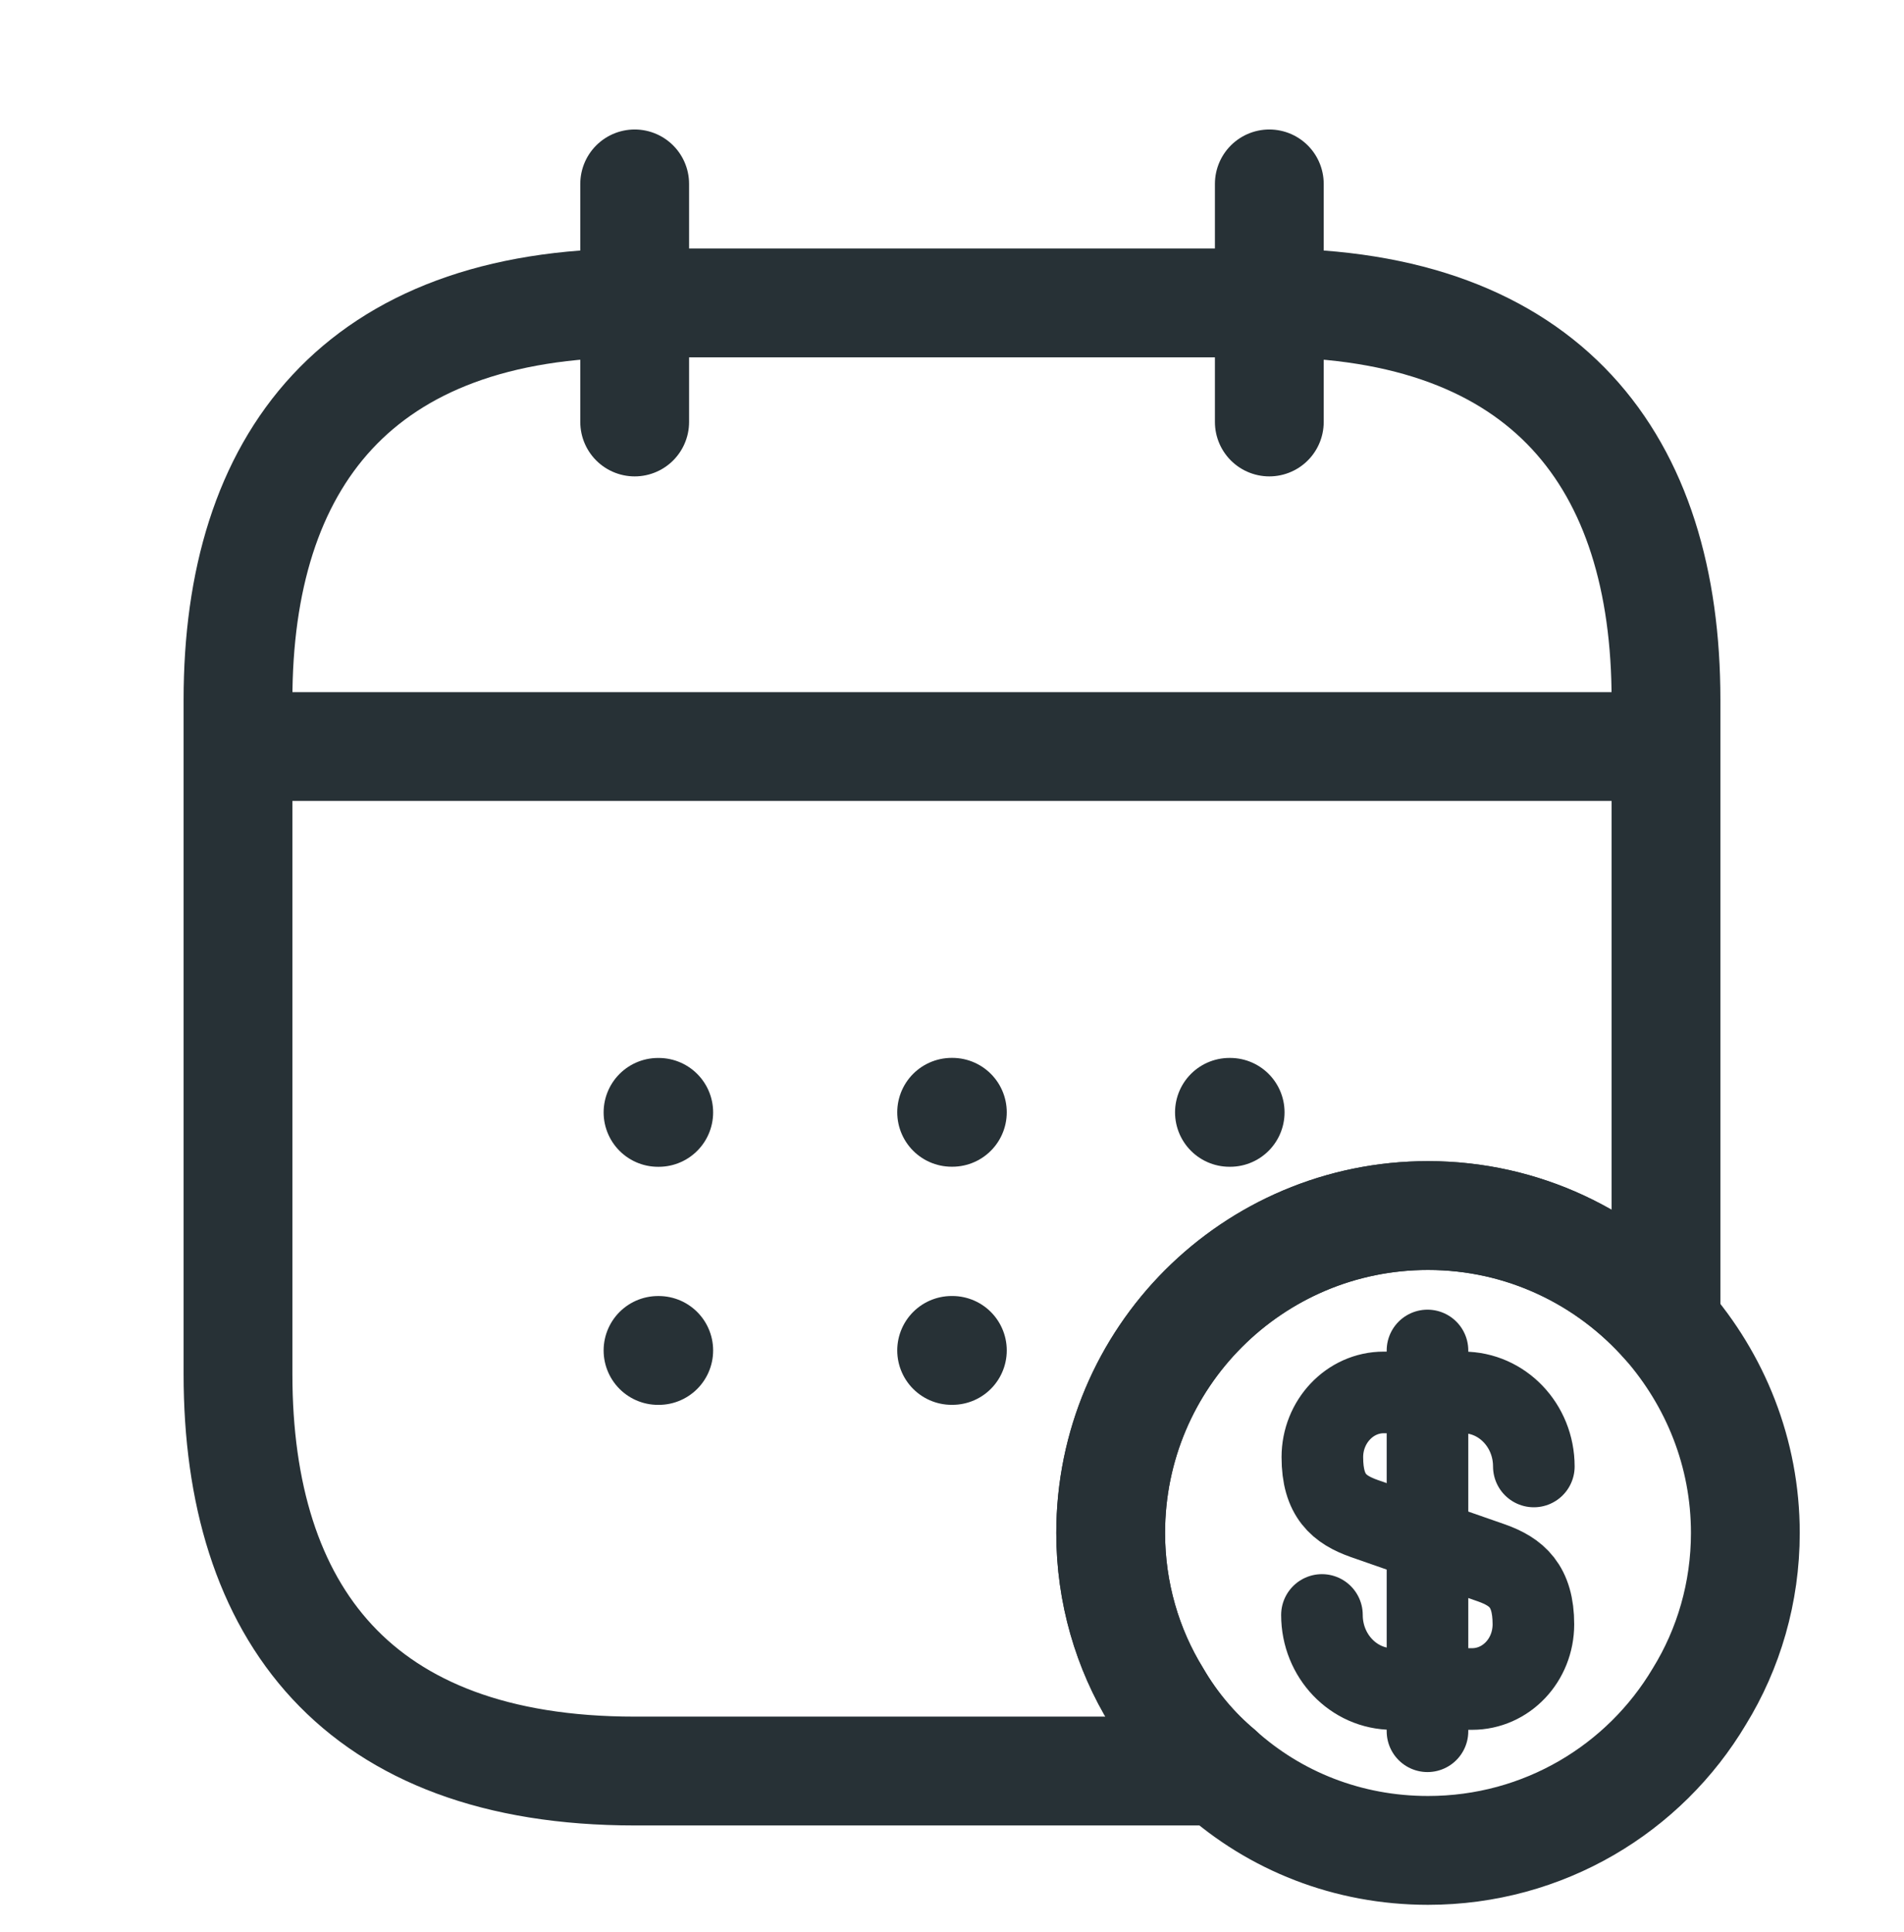 <svg width="70" height="71" viewBox="0 0 70 71" fill="none" xmlns="http://www.w3.org/2000/svg">
<path d="M23.334 6.759V15.509" stroke="#273136" stroke-width="4" stroke-miterlimit="10" stroke-linecap="round" stroke-linejoin="round"/>
<path d="M46.666 6.759V15.509" stroke="#273136" stroke-width="4" stroke-miterlimit="10" stroke-linecap="round" stroke-linejoin="round"/>
<path d="M10.209 27.438H59.792" stroke="#273136" stroke-width="4" stroke-miterlimit="10" stroke-linecap="round" stroke-linejoin="round"/>
<path d="M64.167 56.342C64.167 58.53 63.554 60.601 62.475 62.351C60.463 65.734 56.758 68.009 52.5 68.009C49.554 68.009 46.871 66.93 44.829 65.092C43.925 64.334 43.138 63.401 42.525 62.351C41.446 60.601 40.834 58.53 40.834 56.342C40.834 49.897 46.054 44.676 52.5 44.676C56 44.676 59.121 46.222 61.25 48.642C63.059 50.713 64.167 53.397 64.167 56.342Z" stroke="#273136" stroke-width="4" stroke-miterlimit="10" stroke-linecap="round" stroke-linejoin="round"/>
<path d="M61.25 25.717V48.642C59.121 46.222 56 44.676 52.5 44.676C46.054 44.676 40.833 49.897 40.833 56.342C40.833 58.53 41.446 60.601 42.525 62.351C43.138 63.401 43.925 64.334 44.829 65.092H23.333C13.125 65.092 8.75 59.259 8.75 50.509V25.717C8.75 16.967 13.125 11.134 23.333 11.134H46.667C56.875 11.134 61.25 16.967 61.25 25.717Z" stroke="#273136" stroke-width="4" stroke-miterlimit="10" stroke-linecap="round" stroke-linejoin="round"/>
<path d="M34.987 40.881H35.013" stroke="#273136" stroke-width="4" stroke-linecap="round" stroke-linejoin="round"/>
<path d="M34.987 49.633H35.013" stroke="#273136" stroke-width="4" stroke-linecap="round" stroke-linejoin="round"/>
<path d="M45.2 40.883H45.226" stroke="#273136" stroke-width="4" stroke-linecap="round" stroke-linejoin="round"/>
<path d="M24.192 40.884H24.218" stroke="#273136" stroke-width="4" stroke-linecap="round" stroke-linejoin="round"/>
<path d="M24.192 49.634H24.218" stroke="#273136" stroke-width="4" stroke-linecap="round" stroke-linejoin="round"/>
<path d="M48.601 59.356C48.601 60.864 49.767 62.077 51.197 62.077H54.121C55.365 62.077 56.375 61.02 56.375 59.698C56.375 58.283 55.754 57.77 54.836 57.443L50.156 55.811C49.238 55.484 48.616 54.986 48.616 53.556C48.616 52.25 49.627 51.177 50.871 51.177H53.794C55.225 51.177 56.391 52.39 56.391 53.898" stroke="#273136" stroke-width="3" stroke-linecap="round" stroke-linejoin="round"/>
<path d="M52.481 49.635V63.63" stroke="#273136" stroke-width="3" stroke-linecap="round" stroke-linejoin="round"/>
</svg>
